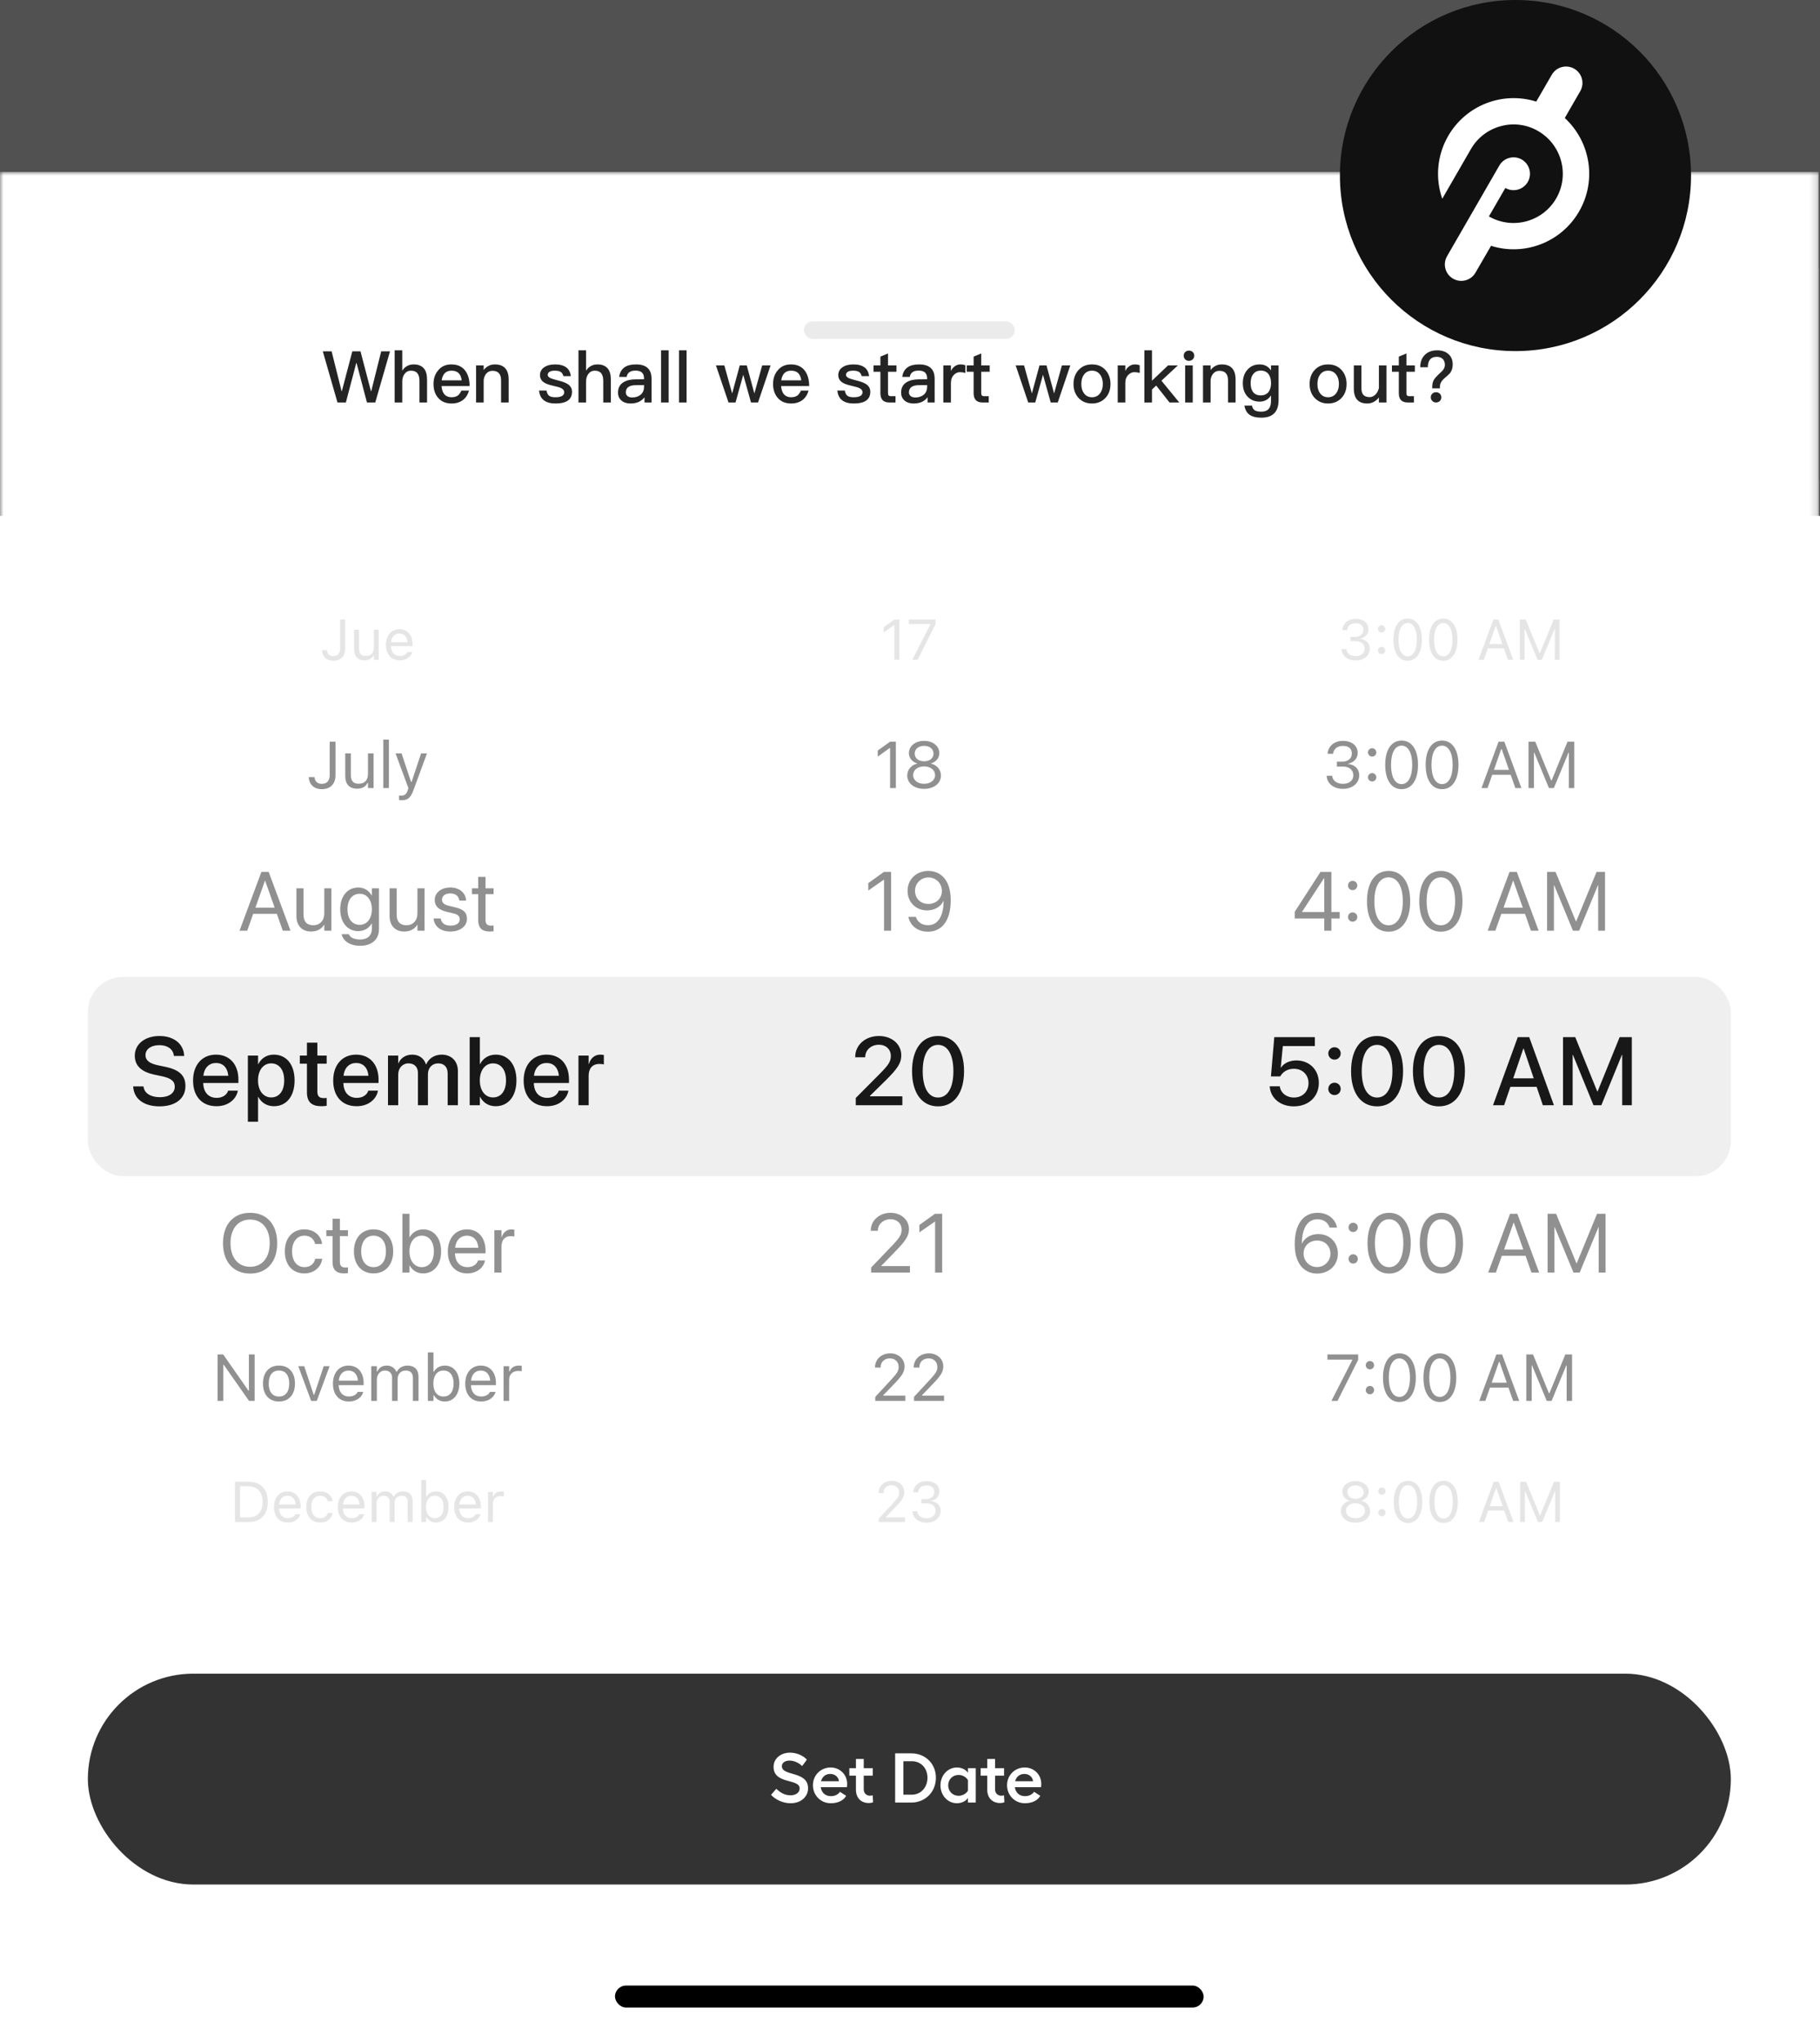 <svg xmlns="http://www.w3.org/2000/svg" xmlns:xlink="http://www.w3.org/1999/xlink" fill="none" version="1.1" width="254" height="285" viewBox="0 0 254 285"><defs><clipPath id="master_svg0_81_03544"><rect x="0" y="0" width="254" height="285" rx="0"/></clipPath><mask id="master_svg1_81_03546" style="mask-type:alpha" maskUnits="objectBoundingBox"><g><g><rect x="0" y="24" width="253.819" height="261.082" rx="0" fill="#FFFFFF" fill-opacity="1" style="mix-blend-mode:passthrough"/></g></g></mask><filter id="master_svg2_81_03555" filterUnits="objectBoundingBox" color-interpolation-filters="sRGB" x="-0.193" y="-0.829" width="1.309" height="2.829"><feFlood flood-opacity="0" result="BackgroundImageFix"/><feColorMatrix in="SourceAlpha" type="matrix" values="0 0 0 0 0 0 0 0 0 0 0 0 0 0 0 0 0 0 127 0"/><feOffset dy="1.226" dx="0"/><feGaussianBlur stdDeviation="2.452"/><feColorMatrix type="matrix" values="0 0 0 0 0.149 0 0 0 0 0.149 0 0 0 0 0.149 0 0 0 0.08 0"/><feBlend mode="normal" in2="BackgroundImageFix" result="effect1_dropShadow"/><feColorMatrix in="SourceAlpha" type="matrix" values="0 0 0 0 0 0 0 0 0 0 0 0 0 0 0 0 0 0 127 0"/><feOffset dy="12.262" dx="0"/><feGaussianBlur stdDeviation="9.809"/><feColorMatrix type="matrix" values="0 0 0 0 0.149 0 0 0 0 0.149 0 0 0 0 0.149 0 0 0 0.24 0"/><feBlend mode="normal" in2="effect1_dropShadow" result="effect2_dropShadow"/><feBlend mode="normal" in="SourceGraphic" in2="effect2_dropShadow" result="shape"/></filter></defs><g clip-path="url(#master_svg0_81_03544)"><g><rect x="0" y="0" width="254" height="72" rx="0" fill="#515151" fill-opacity="1"/></g><g mask="url(#master_svg1_81_03546)"><g><g><rect x="0" y="24" width="253.819" height="261.082" rx="0" fill="#FFFFFF" fill-opacity="1" style="mix-blend-mode:passthrough"/></g><g filter="url(#master_svg2_81_03555)"><g><rect x="0" y="24" width="253.819" height="42.916" rx="0" fill="#FFFFFF" fill-opacity="1" style="mix-blend-mode:passthrough"/></g><g><rect x="112.195" y="31.357" width="29.428" height="2.452" rx="1.226" fill="#EBEBEB" fill-opacity="1" style="mix-blend-mode:passthrough"/></g></g><g><rect x="0" y="66.916" width="253.819" height="197.32" rx="0" fill="#FFFFFF" fill-opacity="1" style="mix-blend-mode:passthrough"/></g><g style="opacity:0.24;"><g><path d="M46.515,92.215C45.542,92.215,44.994,91.612,44.935,90.806L44.931,90.752L45.632,90.752L45.636,90.791C45.679,91.215,45.955,91.569,46.511,91.569C47.134,91.569,47.469,91.199,47.469,90.514L47.469,86.467L48.169,86.467L48.169,90.522C48.169,91.584,47.554,92.215,46.515,92.215ZM50.872,92.157C49.918,92.157,49.428,91.596,49.428,90.604L49.428,87.887L50.105,87.887L50.105,90.44C50.105,91.195,50.377,91.557,51.047,91.557C51.786,91.557,52.179,91.106,52.179,90.37L52.179,87.887L52.856,87.887L52.856,92.083L52.179,92.083L52.179,91.456L52.117,91.456C51.911,91.904,51.487,92.157,50.872,92.157ZM55.784,92.157C54.586,92.157,53.862,91.316,53.862,90.001L53.862,89.997C53.862,88.701,54.601,87.813,55.742,87.813C56.882,87.813,57.575,88.662,57.575,89.915L57.575,90.18L54.555,90.18C54.574,91.047,55.053,91.553,55.8,91.553C56.368,91.553,56.718,91.285,56.831,91.032L56.847,90.997L57.524,90.997L57.516,91.028C57.372,91.596,56.773,92.157,55.784,92.157ZM55.738,88.417C55.115,88.417,54.64,88.841,54.566,89.639L56.886,89.639C56.816,88.81,56.357,88.417,55.738,88.417Z" fill="#181818" fill-opacity="0.48" style="mix-blend-mode:passthrough"/></g><g><path d="M124.817,92.083L124.817,87.245L124.754,87.245L123.326,88.28L123.326,87.541L124.82,86.467L125.517,86.467L125.517,92.083L124.817,92.083ZM127.324,92.083L129.846,87.148L129.846,87.093L126.842,87.093L126.842,86.467L130.558,86.467L130.558,87.117L128.06,92.083L127.324,92.083Z" fill="#181818" fill-opacity="0.48" style="mix-blend-mode:passthrough"/></g><g><path d="M189.216,92.176C188.056,92.176,187.305,91.53,187.231,90.643L187.227,90.596L187.901,90.596L187.904,90.635C187.959,91.188,188.469,91.569,189.216,91.569C189.952,91.569,190.454,91.156,190.454,90.561L190.454,90.553C190.454,89.864,189.959,89.479,189.173,89.479L188.469,89.479L188.469,88.888L189.142,88.888C189.811,88.888,190.278,88.475,190.278,87.915L190.278,87.907C190.278,87.319,189.893,86.981,189.208,86.981C188.547,86.981,188.076,87.331,188.017,87.899L188.013,87.938L187.34,87.938L187.344,87.899C187.434,86.984,188.157,86.374,189.208,86.374C190.278,86.374,190.983,86.969,190.983,87.821L190.983,87.829C190.983,88.522,190.492,88.996,189.792,89.144L189.792,89.16C190.609,89.23,191.166,89.74,191.166,90.538L191.166,90.545C191.166,91.483,190.341,92.176,189.216,92.176ZM192.81,88.273C192.533,88.273,192.304,88.043,192.304,87.767C192.304,87.487,192.533,87.261,192.81,87.261C193.09,87.261,193.315,87.487,193.315,87.767C193.315,88.043,193.09,88.273,192.81,88.273ZM192.81,91.285C192.533,91.285,192.304,91.055,192.304,90.779C192.304,90.499,192.533,90.273,192.81,90.273C193.09,90.273,193.315,90.499,193.315,90.779C193.315,91.055,193.09,91.285,192.81,91.285ZM196.45,92.215C195.208,92.215,194.469,91.082,194.469,89.277L194.469,89.269C194.469,87.463,195.208,86.335,196.45,86.335C197.691,86.335,198.438,87.463,198.438,89.269L198.438,89.277C198.438,91.082,197.691,92.215,196.45,92.215ZM196.45,91.604C197.255,91.604,197.734,90.709,197.734,89.277L197.734,89.269C197.734,87.837,197.255,86.949,196.45,86.949C195.644,86.949,195.173,87.837,195.173,89.269L195.173,89.277C195.173,90.709,195.644,91.604,196.45,91.604ZM201.421,92.215C200.18,92.215,199.44,91.082,199.44,89.277L199.44,89.269C199.44,87.463,200.18,86.335,201.421,86.335C202.662,86.335,203.41,87.463,203.41,89.269L203.41,89.277C203.41,91.082,202.662,92.215,201.421,92.215ZM201.421,91.604C202.227,91.604,202.705,90.709,202.705,89.277L202.705,89.269C202.705,87.837,202.227,86.949,201.421,86.949C200.615,86.949,200.145,87.837,200.145,89.269L200.145,89.277C200.145,90.709,200.615,91.604,201.421,91.604ZM206.347,92.083L208.417,86.467L209.11,86.467L211.181,92.083L210.445,92.083L209.881,90.475L207.647,90.475L207.083,92.083L206.347,92.083ZM208.733,87.374L207.853,89.88L209.674,89.88L208.795,87.374L208.733,87.374ZM212.116,92.083L212.116,86.467L212.929,86.467L214.852,91.152L214.914,91.152L216.837,86.467L217.65,86.467L217.65,92.083L216.996,92.083L216.996,87.794L216.953,87.794L215.179,92.083L214.587,92.083L212.813,87.794L212.77,87.794L212.77,92.083L212.116,92.083Z" fill="#181818" fill-opacity="0.48" style="mix-blend-mode:passthrough"/></g></g><g><path d="M44.911,110.14C43.789,110.14,43.155,109.444,43.088,108.514L43.083,108.452L43.892,108.452L43.896,108.497C43.946,108.986,44.264,109.395,44.907,109.395C45.625,109.395,46.011,108.968,46.011,108.178L46.011,103.508L46.82,103.508L46.82,108.187C46.82,109.413,46.11,110.14,44.911,110.14ZM49.847,110.073C48.747,110.073,48.181,109.426,48.181,108.281L48.181,105.147L48.962,105.147L48.962,108.092C48.962,108.964,49.277,109.381,50.049,109.381C50.902,109.381,51.356,108.86,51.356,108.012L51.356,105.147L52.137,105.147L52.137,109.987L51.356,109.987L51.356,109.264L51.284,109.264C51.046,109.781,50.557,110.073,49.847,110.073ZM53.494,109.987L53.494,103.225L54.276,103.225L54.276,109.987L53.494,109.987ZM56.041,111.685C55.938,111.685,55.803,111.676,55.696,111.658L55.696,111.016C55.79,111.034,55.911,111.038,56.019,111.038C56.464,111.038,56.733,110.836,56.908,110.279L56.998,109.992L55.206,105.147L56.041,105.147L57.371,109.13L57.442,109.13L58.767,105.147L59.589,105.147L57.698,110.284C57.299,111.37,56.899,111.685,56.041,111.685Z" fill="#181818" fill-opacity="0.48" style="mix-blend-mode:passthrough"/></g><g><path d="M124.221,109.987L124.221,104.406L124.149,104.406L122.501,105.6L122.501,104.747L124.226,103.508L125.029,103.508L125.029,109.987L124.221,109.987ZM128.968,110.095C127.594,110.095,126.615,109.323,126.615,108.236L126.615,108.227C126.615,107.428,127.177,106.763,128.007,106.57L128.007,106.552C127.298,106.332,126.849,105.793,126.849,105.111L126.849,105.102C126.849,104.123,127.743,103.4,128.968,103.4C130.194,103.4,131.088,104.123,131.088,105.102L131.088,105.111C131.088,105.793,130.639,106.332,129.929,106.552L129.929,106.57C130.76,106.763,131.321,107.428,131.321,108.227L131.321,108.236C131.321,109.323,130.343,110.095,128.968,110.095ZM128.968,106.251C129.75,106.251,130.284,105.807,130.284,105.178L130.284,105.169C130.284,104.54,129.75,104.096,128.968,104.096C128.187,104.096,127.653,104.54,127.653,105.169L127.653,105.178C127.653,105.807,128.187,106.251,128.968,106.251ZM128.968,109.39C129.862,109.39,130.5,108.887,130.5,108.187L130.5,108.178C130.5,107.468,129.867,106.961,128.968,106.961C128.07,106.961,127.437,107.468,127.437,108.178L127.437,108.187C127.437,108.887,128.075,109.39,128.968,109.39Z" fill="#181818" fill-opacity="0.48" style="mix-blend-mode:passthrough"/></g><g><path d="M187.44,110.095C186.102,110.095,185.236,109.35,185.15,108.326L185.146,108.272L185.923,108.272L185.927,108.317C185.99,108.955,186.578,109.395,187.44,109.395C188.289,109.395,188.868,108.919,188.868,108.232L188.868,108.223C188.868,107.428,188.298,106.983,187.391,106.983L186.578,106.983L186.578,106.301L187.355,106.301C188.128,106.301,188.666,105.825,188.666,105.178L188.666,105.169C188.666,104.491,188.222,104.1,187.432,104.1C186.668,104.1,186.125,104.505,186.057,105.16L186.053,105.205L185.276,105.205L185.281,105.16C185.384,104.105,186.219,103.4,187.432,103.4C188.666,103.4,189.479,104.087,189.479,105.07L189.479,105.079C189.479,105.879,188.913,106.426,188.105,106.597L188.105,106.615C189.048,106.696,189.69,107.284,189.69,108.205L189.69,108.214C189.69,109.296,188.738,110.095,187.44,110.095ZM191.496,105.591C191.178,105.591,190.913,105.326,190.913,105.007C190.913,104.684,191.178,104.424,191.496,104.424C191.82,104.424,192.08,104.684,192.08,105.007C192.08,105.326,191.82,105.591,191.496,105.591ZM191.496,109.067C191.178,109.067,190.913,108.802,190.913,108.483C190.913,108.16,191.178,107.899,191.496,107.899C191.82,107.899,192.08,108.16,192.08,108.483C192.08,108.802,191.82,109.067,191.496,109.067ZM195.606,110.14C194.174,110.14,193.32,108.833,193.32,106.75L193.32,106.741C193.32,104.657,194.174,103.355,195.606,103.355C197.039,103.355,197.901,104.657,197.901,106.741L197.901,106.75C197.901,108.833,197.039,110.14,195.606,110.14ZM195.606,109.435C196.536,109.435,197.088,108.402,197.088,106.75L197.088,106.741C197.088,105.088,196.536,104.064,195.606,104.064C194.677,104.064,194.133,105.088,194.133,106.741L194.133,106.75C194.133,108.402,194.677,109.435,195.606,109.435ZM201.252,110.14C199.819,110.14,198.966,108.833,198.966,106.75L198.966,106.741C198.966,104.657,199.819,103.355,201.252,103.355C202.684,103.355,203.546,104.657,203.546,106.741L203.546,106.75C203.546,108.833,202.684,110.14,201.252,110.14ZM201.252,109.435C202.181,109.435,202.733,108.402,202.733,106.75L202.733,106.741C202.733,105.088,202.181,104.064,201.252,104.064C200.322,104.064,199.779,105.088,199.779,106.741L199.779,106.75C199.779,108.402,200.322,109.435,201.252,109.435ZM206.754,109.987L209.143,103.508L209.943,103.508L212.331,109.987L211.483,109.987L210.832,108.133L208.254,108.133L207.603,109.987L206.754,109.987ZM209.507,104.554L208.492,107.446L210.594,107.446L209.579,104.554L209.507,104.554ZM213.32,109.987L213.32,103.508L214.259,103.508L216.477,108.914L216.549,108.914L218.767,103.508L219.706,103.508L219.706,109.987L218.951,109.987L218.951,105.039L218.902,105.039L216.854,109.987L216.172,109.987L214.124,105.039L214.075,105.039L214.075,109.987L213.32,109.987Z" fill="#181818" fill-opacity="0.48" style="mix-blend-mode:passthrough"/></g><g><path d="M33.428,129.892L36.482,121.684L37.495,121.684L40.544,129.892L39.469,129.892L38.638,127.543L35.334,127.543L34.503,129.892L33.428,129.892ZM36.977,122.913L35.646,126.672L38.331,126.672L37,122.913L36.977,122.913ZM43.416,130.006C42.119,130.006,41.368,129.164,41.368,127.816L41.368,123.976L42.358,123.976L42.358,127.639C42.358,128.601,42.807,129.13,43.717,129.13C44.65,129.13,45.259,128.464,45.259,127.457L45.259,123.976L46.248,123.976L46.248,129.892L45.259,129.892L45.259,129.05L45.236,129.05C44.917,129.602,44.314,130.006,43.416,130.006ZM50.275,131.996C48.813,131.996,47.892,131.308,47.698,130.432L47.687,130.381L48.682,130.381L48.705,130.432C48.893,130.859,49.456,131.12,50.264,131.12C51.304,131.12,51.896,130.546,51.896,129.63L51.896,128.874L51.873,128.874C51.521,129.528,50.838,129.949,49.991,129.949C48.5,129.949,47.482,128.749,47.482,126.9L47.482,126.894C47.482,125.057,48.512,123.863,50.013,123.863C50.849,123.863,51.509,124.318,51.873,124.978L51.896,124.978L51.896,123.976L52.886,123.976L52.886,129.727C52.886,131.098,51.879,131.996,50.275,131.996ZM50.207,129.073C51.213,129.073,51.896,128.214,51.896,126.9L51.896,126.894C51.896,125.592,51.208,124.739,50.207,124.739C49.154,124.739,48.495,125.58,48.495,126.894L48.495,126.9C48.495,128.242,49.154,129.073,50.207,129.073ZM56.418,130.006C55.121,130.006,54.37,129.164,54.37,127.816L54.37,123.976L55.36,123.976L55.36,127.639C55.36,128.601,55.809,129.13,56.719,129.13C57.652,129.13,58.26,128.464,58.26,127.457L58.26,123.976L59.25,123.976L59.25,129.892L58.26,129.892L58.26,129.05L58.238,129.05C57.919,129.602,57.316,130.006,56.418,130.006ZM62.873,130.006C61.48,130.006,60.638,129.295,60.518,128.237L60.513,128.185L61.502,128.185L61.514,128.242C61.633,128.834,62.071,129.181,62.879,129.181C63.681,129.181,64.159,128.845,64.159,128.311L64.159,128.305C64.159,127.878,63.937,127.639,63.266,127.474L62.327,127.247C61.212,126.98,60.672,126.462,60.672,125.609L60.672,125.603C60.672,124.585,61.565,123.863,62.845,123.863C64.141,123.863,64.966,124.619,65.04,125.609L65.046,125.683L64.102,125.683L64.096,125.643C64.016,125.069,63.578,124.687,62.845,124.687C62.128,124.687,61.684,125.034,61.684,125.558L61.684,125.563C61.684,125.967,61.952,126.246,62.606,126.405L63.544,126.633C64.739,126.923,65.171,127.395,65.171,128.237L65.171,128.242C65.171,129.278,64.193,130.006,62.873,130.006ZM68.356,130.006C67.27,130.006,66.735,129.516,66.735,128.385L66.735,124.795L65.87,124.795L65.87,123.976L66.735,123.976L66.735,122.378L67.759,122.378L67.759,123.976L68.885,123.976L68.885,124.795L67.759,124.795L67.759,128.379C67.759,129.01,68.037,129.186,68.566,129.186C68.686,129.186,68.8,129.169,68.885,129.164L68.885,129.966C68.76,129.983,68.549,130.006,68.356,130.006Z" fill="#181818" fill-opacity="0.48" style="mix-blend-mode:passthrough"/></g><g><path d="M123.374,129.892L123.374,122.771L123.351,122.771L121.179,124.284L121.179,123.254L123.363,121.684L124.364,121.684L124.364,129.892L123.374,129.892ZM129.568,121.548C131.081,121.548,132.685,122.595,132.685,125.637L132.685,125.649C132.685,128.413,131.508,130.028,129.5,130.028C128.106,130.028,127.065,129.232,126.792,128.038L126.775,127.964L127.816,127.964L127.839,128.026C128.083,128.703,128.669,129.124,129.511,129.124C131.041,129.124,131.644,127.639,131.69,125.916C131.695,125.859,131.695,125.802,131.695,125.74L131.673,125.74C131.343,126.468,130.501,127.059,129.386,127.059C127.822,127.059,126.662,125.905,126.662,124.346L126.662,124.335C126.662,122.72,127.89,121.548,129.568,121.548ZM129.562,126.161C130.637,126.161,131.451,125.398,131.451,124.352L131.451,124.346C131.451,123.294,130.632,122.458,129.579,122.458C128.533,122.458,127.702,123.277,127.702,124.312L127.702,124.323C127.702,125.393,128.482,126.161,129.562,126.161Z" fill="#181818" fill-opacity="0.48" style="mix-blend-mode:passthrough"/></g><g><path d="M184.817,129.892L184.817,128.185L180.693,128.185L180.693,127.258L184.294,121.684L185.806,121.684L185.806,127.287L186.967,127.287L186.967,128.185L185.806,128.185L185.806,129.892L184.817,129.892ZM181.706,127.287L184.817,127.287L184.817,122.56L184.783,122.56L181.706,127.264L181.706,127.287ZM188.775,124.232C188.411,124.232,188.127,123.948,188.127,123.584C188.127,123.22,188.411,122.936,188.775,122.936C189.139,122.936,189.424,123.22,189.424,123.584C189.424,123.948,189.139,124.232,188.775,124.232ZM188.775,128.635C188.411,128.635,188.127,128.35,188.127,127.986C188.127,127.622,188.411,127.338,188.775,127.338C189.139,127.338,189.424,127.622,189.424,127.986C189.424,128.35,189.139,128.635,188.775,128.635ZM193.786,130.028C191.898,130.028,190.777,128.396,190.777,125.791L190.777,125.779C190.777,123.174,191.898,121.548,193.786,121.548C195.674,121.548,196.806,123.174,196.806,125.779L196.806,125.791C196.806,128.396,195.674,130.028,193.786,130.028ZM193.786,129.135C195.037,129.135,195.777,127.85,195.777,125.791L195.777,125.779C195.777,123.72,195.037,122.447,193.786,122.447C192.535,122.447,191.807,123.72,191.807,125.779L191.807,125.791C191.807,127.85,192.535,129.135,193.786,129.135ZM201.083,130.028C199.195,130.028,198.074,128.396,198.074,125.791L198.074,125.779C198.074,123.174,199.195,121.548,201.083,121.548C202.972,121.548,204.104,123.174,204.104,125.779L204.104,125.791C204.104,128.396,202.972,130.028,201.083,130.028ZM201.083,129.135C202.335,129.135,203.074,127.85,203.074,125.791L203.074,125.779C203.074,123.72,202.335,122.447,201.083,122.447C199.832,122.447,199.104,123.72,199.104,125.779L199.104,125.791C199.104,127.85,199.832,129.135,201.083,129.135ZM207.618,129.892L210.673,121.684L211.685,121.684L214.734,129.892L213.659,129.892L212.828,127.543L209.524,127.543L208.693,129.892L207.618,129.892ZM211.167,122.913L209.836,126.672L212.521,126.672L211.19,122.913L211.167,122.913ZM215.911,129.892L215.911,121.684L217.094,121.684L219.938,128.601L219.972,128.601L222.816,121.684L223.999,121.684L223.999,129.892L223.043,129.892L223.043,123.55L223.009,123.55L220.387,129.892L219.523,129.892L216.901,123.55L216.866,123.55L216.866,129.892L215.911,129.892Z" fill="#181818" fill-opacity="0.48" style="mix-blend-mode:passthrough"/></g><g><rect x="12.262" y="136.344" width="229.295" height="27.809" rx="4.905" fill="#767680" fill-opacity="0.12" style="mix-blend-mode:passthrough"/></g><g><path d="M22.256,154.407C20.122,154.407,18.713,153.393,18.595,151.72L18.588,151.621L20.024,151.621L20.037,151.707C20.169,152.583,21.044,153.129,22.316,153.129C23.587,153.129,24.39,152.556,24.39,151.667L24.39,151.661C24.39,150.897,23.87,150.482,22.612,150.205L21.578,149.988C19.714,149.593,18.812,148.736,18.812,147.327L18.812,147.32C18.819,145.7,20.248,144.587,22.256,144.587C24.239,144.587,25.595,145.667,25.694,147.261L25.701,147.373L24.265,147.373L24.258,147.281C24.127,146.398,23.363,145.865,22.237,145.865C21.058,145.872,20.307,146.431,20.307,147.261L20.307,147.268C20.307,147.979,20.847,148.414,22.032,148.671L23.073,148.888C25.036,149.303,25.879,150.1,25.879,151.568L25.879,151.575C25.879,153.307,24.509,154.407,22.256,154.407ZM30.209,154.387C28.174,154.387,26.943,152.998,26.943,150.811L26.943,150.804C26.943,148.638,28.194,147.189,30.137,147.189C32.08,147.189,33.272,148.585,33.272,150.666L33.272,151.147L28.365,151.147C28.392,152.457,29.109,153.221,30.242,153.221C31.085,153.221,31.645,152.787,31.823,152.266L31.843,152.214L33.193,152.214L33.18,152.286C32.956,153.386,31.889,154.387,30.209,154.387ZM30.143,148.354C29.221,148.354,28.51,148.98,28.385,150.139L31.862,150.139C31.744,148.941,31.072,148.354,30.143,148.354ZM34.593,156.554L34.593,147.32L36.015,147.32L36.015,148.513L36.048,148.513C36.463,147.689,37.227,147.189,38.215,147.189C39.98,147.189,41.113,148.572,41.113,150.785L41.113,150.791C41.113,152.998,39.973,154.387,38.235,154.387C37.254,154.387,36.457,153.887,36.048,153.083L36.015,153.083L36.015,156.554L34.593,156.554ZM37.846,153.162C38.966,153.162,39.664,152.253,39.664,150.791L39.664,150.785C39.664,149.309,38.959,148.407,37.846,148.407C36.766,148.407,36.009,149.342,36.009,150.785L36.009,150.791C36.009,152.227,36.773,153.162,37.846,153.162ZM44.864,154.387C43.494,154.387,42.836,153.808,42.836,152.425L42.836,148.453L41.841,148.453L41.841,147.32L42.836,147.32L42.836,145.516L44.291,145.516L44.291,147.32L45.589,147.32L45.589,148.453L44.291,148.453L44.291,152.339C44.291,153.044,44.607,153.254,45.207,153.254C45.358,153.254,45.483,153.241,45.589,153.228L45.589,154.328C45.424,154.354,45.154,154.387,44.864,154.387ZM49.768,154.387C47.733,154.387,46.501,152.998,46.501,150.811L46.501,150.804C46.501,148.638,47.753,147.189,49.695,147.189C51.638,147.189,52.83,148.585,52.83,150.666L52.83,151.147L47.924,151.147C47.95,152.457,48.668,153.221,49.801,153.221C50.644,153.221,51.204,152.787,51.381,152.266L51.401,152.214L52.751,152.214L52.738,152.286C52.514,153.386,51.447,154.387,49.768,154.387ZM49.702,148.354C48.78,148.354,48.069,148.98,47.944,150.139L51.421,150.139C51.302,148.941,50.631,148.354,49.702,148.354ZM54.151,154.249L54.151,147.32L55.574,147.32L55.574,148.394L55.607,148.394C55.903,147.67,56.608,147.189,57.517,147.189C58.472,147.189,59.17,147.683,59.446,148.552L59.479,148.552C59.835,147.709,60.652,147.189,61.639,147.189C63.009,147.189,63.905,148.098,63.905,149.487L63.905,154.249L62.476,154.249L62.476,149.83C62.476,148.927,61.995,148.407,61.152,148.407C60.309,148.407,59.723,149.039,59.723,149.915L59.723,154.249L58.327,154.249L58.327,149.724C58.327,148.921,57.82,148.407,57.016,148.407C56.173,148.407,55.574,149.072,55.574,149.968L55.574,154.249L54.151,154.249ZM69.178,154.387C68.183,154.387,67.413,153.887,67.004,153.077L66.971,153.077L66.971,154.249L65.549,154.249L65.549,144.745L66.971,144.745L66.971,148.499L67.004,148.499C67.419,147.683,68.209,147.189,69.191,147.189C70.929,147.189,72.075,148.572,72.075,150.778L72.075,150.785C72.075,152.991,70.936,154.387,69.178,154.387ZM68.802,153.162C69.922,153.162,70.62,152.26,70.62,150.785L70.62,150.778C70.62,149.316,69.922,148.407,68.802,148.407C67.729,148.407,66.965,149.342,66.965,150.778L66.965,150.785C66.965,152.227,67.722,153.162,68.802,153.162ZM76.347,154.387C74.312,154.387,73.08,152.998,73.08,150.811L73.08,150.804C73.08,148.638,74.332,147.189,76.274,147.189C78.217,147.189,79.409,148.585,79.409,150.666L79.409,151.147L74.503,151.147C74.529,152.457,75.247,153.221,76.38,153.221C77.223,153.221,77.783,152.787,77.96,152.266L77.98,152.214L79.33,152.214L79.317,152.286C79.093,153.386,78.026,154.387,76.347,154.387ZM76.281,148.354C75.359,148.354,74.648,148.98,74.523,150.139L78,150.139C77.881,148.941,77.21,148.354,76.281,148.354ZM80.73,154.249L80.73,147.32L82.153,147.32L82.153,148.506L82.186,148.506C82.41,147.696,82.989,147.189,83.78,147.189C83.984,147.189,84.162,147.222,84.274,147.241L84.274,148.565C84.162,148.519,83.911,148.486,83.635,148.486C82.719,148.486,82.153,149.085,82.153,150.119L82.153,154.249L80.73,154.249Z" fill="#181818" fill-opacity="1" style="mix-blend-mode:passthrough"/></g><g><path d="M119.432,154.249L119.432,153.235L122.778,149.869C124.042,148.605,124.325,148.104,124.325,147.367L124.325,147.353C124.319,146.451,123.634,145.806,122.672,145.806C121.559,145.806,120.762,146.556,120.749,147.518L120.749,147.558L119.353,147.558L119.353,147.518C119.353,145.819,120.795,144.587,122.653,144.587C124.477,144.587,125.781,145.733,125.781,147.268L125.781,147.281C125.781,148.368,125.274,149.138,123.568,150.824L121.408,152.945L121.408,153.004L125.932,153.004L125.932,154.249L119.432,154.249ZM130.915,154.407C128.643,154.407,127.286,152.517,127.286,149.5L127.286,149.487C127.286,146.471,128.643,144.587,130.915,144.587C133.181,144.587,134.544,146.471,134.544,149.487L134.544,149.5C134.544,152.517,133.181,154.407,130.915,154.407ZM130.915,153.175C132.265,153.175,133.056,151.779,133.056,149.5L133.056,149.487C133.056,147.209,132.265,145.825,130.915,145.825C129.559,145.825,128.775,147.209,128.775,149.487L128.775,149.5C128.775,151.779,129.559,153.175,130.915,153.175Z" fill="#181818" fill-opacity="1" style="mix-blend-mode:passthrough"/></g><g><path d="M180.567,154.407C178.663,154.407,177.34,153.254,177.208,151.687L177.201,151.608L178.611,151.608L178.617,151.661C178.742,152.517,179.519,153.175,180.58,153.175C181.778,153.175,182.615,152.346,182.615,151.167L182.615,151.153C182.608,149.988,181.772,149.165,180.593,149.165C180.007,149.165,179.5,149.336,179.118,149.678C178.94,149.83,178.788,150.014,178.663,150.225L177.372,150.225L177.84,144.745L183.504,144.745L183.504,145.99L179.032,145.99L178.742,149L178.775,149C179.203,148.361,179.994,147.999,180.929,147.999C182.747,147.999,184.057,149.309,184.057,151.127L184.057,151.14C184.057,153.07,182.615,154.407,180.567,154.407ZM186.247,147.887C185.76,147.887,185.378,147.505,185.378,147.018C185.378,146.537,185.76,146.155,186.247,146.155C186.728,146.155,187.11,146.537,187.11,147.018C187.11,147.505,186.728,147.887,186.247,147.887ZM186.247,152.833C185.76,152.833,185.378,152.451,185.378,151.97C185.378,151.483,185.76,151.107,186.247,151.107C186.728,151.107,187.11,151.483,187.11,151.97C187.11,152.451,186.728,152.833,186.247,152.833ZM192.185,154.407C189.913,154.407,188.556,152.517,188.556,149.5L188.556,149.487C188.556,146.471,189.913,144.587,192.185,144.587C194.451,144.587,195.814,146.471,195.814,149.487L195.814,149.5C195.814,152.517,194.451,154.407,192.185,154.407ZM192.185,153.175C193.535,153.175,194.326,151.779,194.326,149.5L194.326,149.487C194.326,147.209,193.535,145.825,192.185,145.825C190.829,145.825,190.045,147.209,190.045,149.487L190.045,149.5C190.045,151.779,190.829,153.175,192.185,153.175ZM200.817,154.407C198.544,154.407,197.188,152.517,197.188,149.5L197.188,149.487C197.188,146.471,198.544,144.587,200.817,144.587C203.082,144.587,204.445,146.471,204.445,149.487L204.445,149.5C204.445,152.517,203.082,154.407,200.817,154.407ZM200.817,153.175C202.167,153.175,202.957,151.779,202.957,149.5L202.957,149.487C202.957,147.209,202.167,145.825,200.817,145.825C199.46,145.825,198.676,147.209,198.676,149.487L198.676,149.5C198.676,151.779,199.46,153.175,200.817,153.175ZM208.365,154.249L211.823,144.745L213.417,144.745L216.868,154.249L215.32,154.249L214.451,151.68L210.789,151.68L209.913,154.249L208.365,154.249ZM212.606,146.319L211.184,150.495L214.049,150.495L212.633,146.319L212.606,146.319ZM218.136,154.249L218.136,144.745L219.842,144.745L222.917,152.332L222.957,152.332L226.039,144.745L227.738,144.745L227.738,154.249L226.395,154.249L226.395,147.235L226.349,147.235L223.484,154.249L222.39,154.249L219.525,147.235L219.479,147.235L219.479,154.249L218.136,154.249Z" fill="#181818" fill-opacity="1" style="mix-blend-mode:passthrough"/></g><g><path d="M34.91,177.742C32.578,177.742,31.122,176.11,31.122,173.505L31.122,173.494C31.122,170.894,32.584,169.262,34.91,169.262C37.231,169.262,38.687,170.894,38.687,173.494L38.687,173.505C38.687,176.11,37.236,177.742,34.91,177.742ZM34.91,176.798C36.599,176.798,37.64,175.507,37.64,173.505L37.64,173.494C37.64,171.48,36.582,170.206,34.91,170.206C33.232,170.206,32.168,171.474,32.168,173.494L32.168,173.505C32.168,175.524,33.226,176.798,34.91,176.798ZM42.492,177.72C40.814,177.72,39.75,176.525,39.75,174.643L39.75,174.637C39.75,172.771,40.836,171.577,42.48,171.577C43.953,171.577,44.824,172.555,44.949,173.568L44.954,173.613L43.987,173.613L43.976,173.568C43.828,172.976,43.35,172.453,42.48,172.453C41.451,172.453,40.762,173.306,40.762,174.648L40.762,174.654C40.762,176.03,41.468,176.844,42.492,176.844C43.299,176.844,43.817,176.389,43.982,175.729L43.993,175.683L44.966,175.683L44.96,175.723C44.801,176.849,43.828,177.72,42.492,177.72ZM48.031,177.72C46.945,177.72,46.41,177.231,46.41,176.099L46.41,172.51L45.546,172.51L45.546,171.691L46.41,171.691L46.41,170.092L47.434,170.092L47.434,171.691L48.56,171.691L48.56,172.51L47.434,172.51L47.434,176.093C47.434,176.724,47.713,176.901,48.242,176.901C48.361,176.901,48.475,176.884,48.56,176.878L48.56,177.68C48.435,177.697,48.225,177.72,48.031,177.72ZM52.138,177.72C50.494,177.72,49.396,176.531,49.396,174.648L49.396,174.637C49.396,172.754,50.5,171.577,52.132,171.577C53.764,171.577,54.873,172.748,54.873,174.637L54.873,174.648C54.873,176.537,53.77,177.72,52.138,177.72ZM52.143,176.844C53.184,176.844,53.861,176.036,53.861,174.648L53.861,174.637C53.861,173.249,53.179,172.453,52.132,172.453C51.102,172.453,50.409,173.255,50.409,174.637L50.409,174.648C50.409,176.042,51.097,176.844,52.143,176.844ZM59.048,177.72C58.201,177.72,57.541,177.293,57.171,176.605L57.148,176.605L57.148,177.606L56.159,177.606L56.159,169.398L57.148,169.398L57.148,172.68L57.171,172.68C57.541,171.998,58.229,171.577,59.065,171.577C60.55,171.577,61.562,172.777,61.562,174.643L61.562,174.648C61.562,176.514,60.561,177.72,59.048,177.72ZM58.855,176.844C59.901,176.844,60.55,176.008,60.55,174.648L60.55,174.643C60.55,173.295,59.901,172.453,58.855,172.453C57.859,172.453,57.143,173.323,57.143,174.643L57.143,174.648C57.143,175.973,57.854,176.844,58.855,176.844ZM65.225,177.72C63.524,177.72,62.5,176.531,62.5,174.671L62.5,174.665C62.5,172.834,63.547,171.577,65.162,171.577C66.778,171.577,67.762,172.777,67.762,174.552L67.762,174.916L63.501,174.916C63.524,176.133,64.195,176.844,65.248,176.844C65.998,176.844,66.527,176.468,66.698,175.962L66.715,175.911L67.688,175.911L67.676,175.968C67.483,176.946,66.516,177.72,65.225,177.72ZM65.157,172.453C64.298,172.453,63.627,173.039,63.519,174.142L66.755,174.142C66.658,172.993,66.021,172.453,65.157,172.453ZM68.996,177.606L68.996,171.691L69.985,171.691L69.985,172.692L70.008,172.692C70.207,172.009,70.719,171.577,71.385,171.577C71.555,171.577,71.703,171.605,71.783,171.617L71.783,172.578C71.703,172.549,71.493,172.521,71.254,172.521C70.486,172.521,69.985,173.056,69.985,173.954L69.985,177.606L68.996,177.606Z" fill="#181818" fill-opacity="0.48" style="mix-blend-mode:passthrough"/></g><g><path d="M121.577,177.606L121.577,176.901L124.466,173.886C125.575,172.731,125.831,172.288,125.831,171.605L125.831,171.594C125.826,170.758,125.194,170.155,124.301,170.155C123.278,170.155,122.515,170.86,122.515,171.742L122.515,171.77L121.526,171.77L121.526,171.736C121.526,170.314,122.754,169.262,124.284,169.262C125.769,169.262,126.855,170.257,126.855,171.543L126.855,171.554C126.855,172.453,126.44,173.13,124.933,174.671L122.982,176.673L122.982,176.696L126.992,176.696L126.992,177.606L121.577,177.606ZM130.501,177.606L130.501,170.485L130.478,170.485L128.305,171.998L128.305,170.968L130.489,169.398L131.491,169.398L131.491,177.606L130.501,177.606Z" fill="#181818" fill-opacity="0.48" style="mix-blend-mode:passthrough"/></g><g><path d="M183.81,177.742C182.297,177.742,180.693,176.696,180.693,173.653L180.693,173.641C180.693,170.877,181.871,169.262,183.878,169.262C185.272,169.262,186.313,170.058,186.586,171.253L186.603,171.327L185.562,171.327L185.539,171.264C185.295,170.587,184.709,170.166,183.867,170.166C182.337,170.166,181.734,171.651,181.689,173.374C181.683,173.431,181.683,173.488,181.683,173.55L181.706,173.55C182.035,172.822,182.877,172.231,183.992,172.231C185.556,172.231,186.717,173.386,186.717,174.944L186.717,174.955C186.717,176.571,185.488,177.742,183.81,177.742ZM181.927,174.944C181.927,175.996,182.746,176.832,183.799,176.832C184.845,176.832,185.676,176.013,185.676,174.978L185.676,174.967C185.676,173.897,184.896,173.13,183.816,173.13C182.741,173.13,181.927,173.892,181.927,174.938L181.927,174.944ZM188.849,171.947C188.485,171.947,188.201,171.662,188.201,171.298C188.201,170.934,188.485,170.65,188.849,170.65C189.213,170.65,189.498,170.934,189.498,171.298C189.498,171.662,189.213,171.947,188.849,171.947ZM188.849,176.349C188.485,176.349,188.201,176.064,188.201,175.7C188.201,175.336,188.485,175.052,188.849,175.052C189.213,175.052,189.498,175.336,189.498,175.7C189.498,176.064,189.213,176.349,188.849,176.349ZM193.86,177.742C191.972,177.742,190.851,176.11,190.851,173.505L190.851,173.494C190.851,170.889,191.972,169.262,193.86,169.262C195.748,169.262,196.88,170.889,196.88,173.494L196.88,173.505C196.88,176.11,195.748,177.742,193.86,177.742ZM193.86,176.849C195.111,176.849,195.851,175.564,195.851,173.505L195.851,173.494C195.851,171.435,195.111,170.161,193.86,170.161C192.609,170.161,191.881,171.435,191.881,173.494L191.881,173.505C191.881,175.564,192.609,176.849,193.86,176.849ZM201.157,177.742C199.269,177.742,198.148,176.11,198.148,173.505L198.148,173.494C198.148,170.889,199.269,169.262,201.157,169.262C203.046,169.262,204.178,170.889,204.178,173.494L204.178,173.505C204.178,176.11,203.046,177.742,201.157,177.742ZM201.157,176.849C202.409,176.849,203.148,175.564,203.148,173.505L203.148,173.494C203.148,171.435,202.409,170.161,201.157,170.161C199.906,170.161,199.178,171.435,199.178,173.494L199.178,173.505C199.178,175.564,199.906,176.849,201.157,176.849ZM207.692,177.606L210.747,169.398L211.759,169.398L214.808,177.606L213.733,177.606L212.902,175.257L209.598,175.257L208.767,177.606L207.692,177.606ZM211.241,170.627L209.91,174.387L212.595,174.387L211.264,170.627L211.241,170.627ZM215.985,177.606L215.985,169.398L217.168,169.398L220.012,176.315L220.046,176.315L222.89,169.398L224.073,169.398L224.073,177.606L223.117,177.606L223.117,171.264L223.083,171.264L220.461,177.606L219.597,177.606L216.974,171.264L216.94,171.264L216.94,177.606L215.985,177.606Z" fill="#181818" fill-opacity="0.48" style="mix-blend-mode:passthrough"/></g><g><path d="M30.365,195.511L30.365,189.031L31.15,189.031L34.667,194.074L34.738,194.074L34.738,189.031L35.538,189.031L35.538,195.511L34.752,195.511L31.236,190.486L31.164,190.486L31.164,195.511L30.365,195.511ZM38.933,195.596C37.555,195.596,36.702,194.644,36.702,193.095L36.702,193.086C36.702,191.532,37.555,190.585,38.933,190.585C40.312,190.585,41.165,191.532,41.165,193.086L41.165,193.095C41.165,194.644,40.312,195.596,38.933,195.596ZM38.933,194.904C39.849,194.904,40.366,194.235,40.366,193.095L40.366,193.086C40.366,191.941,39.849,191.276,38.933,191.276C38.017,191.276,37.501,191.941,37.501,193.086L37.501,193.095C37.501,194.235,38.017,194.904,38.933,194.904ZM43.42,195.511L41.629,190.67L42.455,190.67L43.78,194.657L43.851,194.657L45.176,190.67L46.002,190.67L44.211,195.511L43.42,195.511ZM48.684,195.596C47.301,195.596,46.466,194.626,46.466,193.108L46.466,193.104C46.466,191.608,47.319,190.585,48.635,190.585C49.95,190.585,50.75,191.564,50.75,193.009L50.75,193.315L47.265,193.315C47.288,194.316,47.84,194.9,48.702,194.9C49.358,194.9,49.762,194.59,49.892,194.298L49.91,194.258L50.691,194.258L50.682,194.294C50.516,194.949,49.825,195.596,48.684,195.596ZM48.63,191.281C47.912,191.281,47.364,191.77,47.279,192.691L49.955,192.691C49.874,191.734,49.344,191.281,48.63,191.281ZM51.815,195.511L51.815,190.67L52.596,190.67L52.596,191.406L52.668,191.406C52.884,190.885,53.342,190.585,53.975,190.585C54.63,190.585,55.089,190.93,55.313,191.433L55.385,191.433C55.645,190.921,56.198,190.585,56.867,190.585C57.855,190.585,58.407,191.15,58.407,192.165L58.407,195.511L57.626,195.511L57.626,192.345C57.626,191.631,57.298,191.276,56.615,191.276C55.942,191.276,55.497,191.784,55.497,192.399L55.497,195.511L54.716,195.511L54.716,192.224C54.716,191.649,54.321,191.276,53.71,191.276C53.077,191.276,52.596,191.828,52.596,192.511L52.596,195.511L51.815,195.511ZM62.077,195.596C61.403,195.596,60.864,195.277,60.568,194.738L60.496,194.738L60.496,195.511L59.715,195.511L59.715,188.748L60.496,188.748L60.496,191.433L60.568,191.433C60.833,190.917,61.412,190.585,62.077,190.585C63.307,190.585,64.106,191.568,64.106,193.086L64.106,193.095C64.106,194.604,63.302,195.596,62.077,195.596ZM61.897,194.904C62.782,194.904,63.307,194.222,63.307,193.095L63.307,193.086C63.307,191.959,62.782,191.276,61.897,191.276C61.017,191.276,60.478,191.968,60.478,193.086L60.478,193.095C60.478,194.213,61.017,194.904,61.897,194.904ZM67.147,195.596C65.764,195.596,64.929,194.626,64.929,193.108L64.929,193.104C64.929,191.608,65.782,190.585,67.098,190.585C68.414,190.585,69.213,191.564,69.213,193.009L69.213,193.315L65.728,193.315C65.751,194.316,66.303,194.9,67.165,194.9C67.821,194.9,68.225,194.59,68.355,194.298L68.373,194.258L69.154,194.258L69.146,194.294C68.979,194.949,68.288,195.596,67.147,195.596ZM67.093,191.281C66.375,191.281,65.827,191.77,65.742,192.691L68.418,192.691C68.337,191.734,67.807,191.281,67.093,191.281ZM70.278,195.511L70.278,190.67L71.059,190.67L71.059,191.388L71.131,191.388C71.315,190.881,71.769,190.585,72.425,190.585C72.573,190.585,72.739,190.603,72.815,190.616L72.815,191.375C72.654,191.348,72.505,191.33,72.335,191.33C71.589,191.33,71.059,191.801,71.059,192.511L71.059,195.511L70.278,195.511Z" fill="#181818" fill-opacity="0.48" style="mix-blend-mode:passthrough"/></g><g><path d="M122.155,195.511L122.155,194.954L124.347,192.583C125.173,191.689,125.415,191.352,125.415,190.787L125.415,190.778C125.415,190.095,124.953,189.583,124.19,189.583C123.413,189.583,122.896,190.091,122.896,190.854L122.892,190.863L122.12,190.859L122.111,190.854C122.115,189.704,123.004,188.878,124.244,188.878C125.375,188.878,126.242,189.646,126.242,190.692L126.242,190.701C126.242,191.442,125.923,191.981,124.751,193.189L123.278,194.711L123.278,194.783L126.349,194.783L126.349,195.511L122.155,195.511ZM127.558,195.511L127.558,194.954L129.75,192.583C130.576,191.689,130.818,191.352,130.818,190.787L130.818,190.778C130.818,190.095,130.356,189.583,129.593,189.583C128.816,189.583,128.299,190.091,128.299,190.854L128.295,190.863L127.523,190.859L127.514,190.854C127.518,189.704,128.407,188.878,129.646,188.878C130.778,188.878,131.645,189.646,131.645,190.692L131.645,190.701C131.645,191.442,131.326,191.981,130.154,193.189L128.681,194.711L128.681,194.783L131.752,194.783L131.752,195.511L127.558,195.511Z" fill="#181818" fill-opacity="0.48" style="mix-blend-mode:passthrough"/></g><g><path d="M185.815,195.511L188.725,189.817L188.725,189.754L185.258,189.754L185.258,189.031L189.546,189.031L189.546,189.781L186.664,195.511L185.815,195.511ZM191.187,191.114C190.868,191.114,190.603,190.85,190.603,190.531C190.603,190.207,190.868,189.947,191.187,189.947C191.51,189.947,191.77,190.207,191.77,190.531C191.77,190.85,191.51,191.114,191.187,191.114ZM191.187,194.59C190.868,194.59,190.603,194.325,190.603,194.006C190.603,193.683,190.868,193.423,191.187,193.423C191.51,193.423,191.77,193.683,191.77,194.006C191.77,194.325,191.51,194.59,191.187,194.59ZM195.296,195.663C193.864,195.663,193.011,194.357,193.011,192.273L193.011,192.264C193.011,190.18,193.864,188.878,195.296,188.878C196.729,188.878,197.591,190.18,197.591,192.264L197.591,192.273C197.591,194.357,196.729,195.663,195.296,195.663ZM195.296,194.958C196.226,194.958,196.778,193.925,196.778,192.273L196.778,192.264C196.778,190.612,196.226,189.588,195.296,189.588C194.367,189.588,193.823,190.612,193.823,192.264L193.823,192.273C193.823,193.925,194.367,194.958,195.296,194.958ZM200.942,195.663C199.509,195.663,198.656,194.357,198.656,192.273L198.656,192.264C198.656,190.18,199.509,188.878,200.942,188.878C202.374,188.878,203.236,190.18,203.236,192.264L203.236,192.273C203.236,194.357,202.374,195.663,200.942,195.663ZM200.942,194.958C201.871,194.958,202.424,193.925,202.424,192.273L202.424,192.264C202.424,190.612,201.871,189.588,200.942,189.588C200.012,189.588,199.469,190.612,199.469,192.264L199.469,192.273C199.469,193.925,200.012,194.958,200.942,194.958ZM206.445,195.511L208.833,189.031L209.633,189.031L212.022,195.511L211.173,195.511L210.522,193.656L207.944,193.656L207.293,195.511L206.445,195.511ZM209.197,190.077L208.182,192.969L210.284,192.969L209.269,190.077L209.197,190.077ZM213.011,195.511L213.011,189.031L213.949,189.031L216.167,194.437L216.239,194.437L218.457,189.031L219.396,189.031L219.396,195.511L218.642,195.511L218.642,190.562L218.592,190.562L216.544,195.511L215.862,195.511L213.814,190.562L213.765,190.562L213.765,195.511L213.011,195.511Z" fill="#181818" fill-opacity="0.48" style="mix-blend-mode:passthrough"/></g><g style="opacity:0.24;"><g><path d="M32.795,212.415L32.795,206.8L34.722,206.8C36.387,206.8,37.372,207.839,37.372,209.602L37.372,209.609C37.372,211.376,36.391,212.415,34.722,212.415L32.795,212.415ZM33.496,211.785L34.675,211.785C35.928,211.785,36.656,210.983,36.656,209.617L36.656,209.609C36.656,208.24,35.92,207.43,34.675,207.43L33.496,207.43L33.496,211.785ZM40.164,212.489C38.965,212.489,38.241,211.649,38.241,210.333L38.241,210.329C38.241,209.033,38.981,208.146,40.121,208.146C41.261,208.146,41.954,208.995,41.954,210.248L41.954,210.512L38.934,210.512C38.953,211.38,39.432,211.886,40.179,211.886C40.747,211.886,41.098,211.617,41.211,211.365L41.226,211.33L41.903,211.33L41.896,211.361C41.752,211.929,41.152,212.489,40.164,212.489ZM40.117,208.749C39.494,208.749,39.02,209.174,38.946,209.971L41.265,209.971C41.195,209.142,40.736,208.749,40.117,208.749ZM44.672,212.489C43.497,212.489,42.745,211.637,42.745,210.306L42.745,210.298C42.745,208.995,43.493,208.146,44.668,208.146C45.688,208.146,46.299,208.734,46.423,209.481L46.427,209.504L45.754,209.504L45.75,209.493C45.645,209.08,45.271,208.745,44.668,208.745C43.913,208.745,43.438,209.353,43.438,210.298L43.438,210.306C43.438,211.271,43.921,211.89,44.668,211.89C45.232,211.89,45.59,211.641,45.746,211.174L45.754,211.15L46.423,211.147L46.415,211.189C46.244,211.948,45.68,212.489,44.672,212.489ZM49.079,212.489C47.88,212.489,47.156,211.649,47.156,210.333L47.156,210.329C47.156,209.033,47.896,208.146,49.036,208.146C50.176,208.146,50.869,208.995,50.869,210.248L50.869,210.512L47.849,210.512C47.868,211.38,48.347,211.886,49.094,211.886C49.663,211.886,50.013,211.617,50.126,211.365L50.141,211.33L50.818,211.33L50.811,211.361C50.667,211.929,50.067,212.489,49.079,212.489ZM49.032,208.749C48.409,208.749,47.935,209.174,47.861,209.971L50.18,209.971C50.11,209.142,49.651,208.749,49.032,208.749ZM51.871,212.415L51.871,208.22L52.548,208.22L52.548,208.858L52.61,208.858C52.797,208.407,53.194,208.146,53.743,208.146C54.311,208.146,54.708,208.446,54.902,208.882L54.965,208.882C55.19,208.438,55.669,208.146,56.249,208.146C57.105,208.146,57.584,208.636,57.584,209.516L57.584,212.415L56.906,212.415L56.906,209.672C56.906,209.053,56.622,208.745,56.031,208.745C55.447,208.745,55.062,209.185,55.062,209.718L55.062,212.415L54.385,212.415L54.385,209.567C54.385,209.068,54.042,208.745,53.513,208.745C52.964,208.745,52.548,209.224,52.548,209.816L52.548,212.415L51.871,212.415ZM60.842,212.489C60.259,212.489,59.792,212.213,59.535,211.746L59.473,211.746L59.473,212.415L58.795,212.415L58.795,206.554L59.473,206.554L59.473,208.882L59.535,208.882C59.764,208.434,60.267,208.146,60.842,208.146C61.909,208.146,62.602,208.998,62.602,210.314L62.602,210.322C62.602,211.629,61.905,212.489,60.842,212.489ZM60.687,211.89C61.453,211.89,61.909,211.298,61.909,210.322L61.909,210.314C61.909,209.337,61.453,208.745,60.687,208.745C59.924,208.745,59.457,209.345,59.457,210.314L59.457,210.322C59.457,211.291,59.924,211.89,60.687,211.89ZM65.316,212.489C64.117,212.489,63.393,211.649,63.393,210.333L63.393,210.329C63.393,209.033,64.133,208.146,65.273,208.146C66.413,208.146,67.106,208.995,67.106,210.248L67.106,210.512L64.086,210.512C64.105,211.38,64.584,211.886,65.331,211.886C65.899,211.886,66.25,211.617,66.362,211.365L66.378,211.33L67.055,211.33L67.047,211.361C66.903,211.929,66.304,212.489,65.316,212.489ZM65.269,208.749C64.646,208.749,64.171,209.174,64.097,209.971L66.417,209.971C66.347,209.142,65.888,208.749,65.269,208.749ZM68.107,212.415L68.107,208.22L68.785,208.22L68.785,208.843L68.847,208.843C69.006,208.403,69.399,208.146,69.968,208.146C70.096,208.146,70.24,208.162,70.306,208.173L70.306,208.831C70.166,208.808,70.038,208.792,69.89,208.792C69.244,208.792,68.785,209.201,68.785,209.816L68.785,212.415L68.107,212.415Z" fill="#181818" fill-opacity="0.48" style="mix-blend-mode:passthrough"/></g><g><path d="M122.657,212.415L122.657,211.933L124.556,209.878C125.272,209.103,125.482,208.812,125.482,208.321L125.482,208.313C125.482,207.722,125.081,207.278,124.42,207.278C123.746,207.278,123.299,207.718,123.299,208.38L123.295,208.387L122.626,208.384L122.618,208.38C122.622,207.383,123.392,206.667,124.466,206.667C125.447,206.667,126.198,207.333,126.198,208.24L126.198,208.247C126.198,208.889,125.922,209.356,124.906,210.403L123.63,211.723L123.63,211.785L126.291,211.785L126.291,212.415L122.657,212.415ZM129.329,212.509C128.169,212.509,127.418,211.863,127.344,210.975L127.34,210.929L128.013,210.929L128.017,210.968C128.072,211.52,128.581,211.902,129.329,211.902C130.064,211.902,130.566,211.489,130.566,210.894L130.566,210.886C130.566,210.197,130.072,209.812,129.286,209.812L128.581,209.812L128.581,209.22L129.255,209.22C129.924,209.22,130.391,208.808,130.391,208.247L130.391,208.24C130.391,207.652,130.006,207.313,129.321,207.313C128.659,207.313,128.188,207.664,128.13,208.232L128.126,208.271L127.453,208.271L127.457,208.232C127.546,207.317,128.27,206.706,129.321,206.706C130.391,206.706,131.095,207.302,131.095,208.154L131.095,208.162C131.095,208.854,130.605,209.329,129.904,209.477L129.904,209.493C130.722,209.563,131.278,210.072,131.278,210.87L131.278,210.878C131.278,211.816,130.453,212.509,129.329,212.509Z" fill="#181818" fill-opacity="0.48" style="mix-blend-mode:passthrough"/></g><g><path d="M189.177,212.509C187.986,212.509,187.138,211.839,187.138,210.898L187.138,210.89C187.138,210.197,187.624,209.621,188.344,209.454L188.344,209.438C187.729,209.247,187.34,208.78,187.34,208.189L187.34,208.181C187.34,207.333,188.115,206.706,189.177,206.706C190.239,206.706,191.014,207.333,191.014,208.181L191.014,208.189C191.014,208.78,190.625,209.247,190.01,209.438L190.01,209.454C190.73,209.621,191.216,210.197,191.216,210.89L191.216,210.898C191.216,211.839,190.368,212.509,189.177,212.509ZM189.177,209.177C189.854,209.177,190.317,208.792,190.317,208.247L190.317,208.24C190.317,207.695,189.854,207.309,189.177,207.309C188.5,207.309,188.037,207.695,188.037,208.24L188.037,208.247C188.037,208.792,188.5,209.177,189.177,209.177ZM189.177,211.898C189.952,211.898,190.504,211.462,190.504,210.855L190.504,210.847C190.504,210.232,189.955,209.792,189.177,209.792C188.399,209.792,187.85,210.232,187.85,210.847L187.85,210.855C187.85,211.462,188.403,211.898,189.177,211.898ZM192.856,208.605C192.58,208.605,192.35,208.376,192.35,208.099C192.35,207.819,192.58,207.594,192.856,207.594C193.136,207.594,193.362,207.819,193.362,208.099C193.362,208.376,193.136,208.605,192.856,208.605ZM192.856,211.617C192.58,211.617,192.35,211.388,192.35,211.112C192.35,210.831,192.58,210.606,192.856,210.606C193.136,210.606,193.362,210.831,193.362,211.112C193.362,211.388,193.136,211.617,192.856,211.617ZM196.496,212.548C195.255,212.548,194.516,211.415,194.516,209.609L194.516,209.602C194.516,207.796,195.255,206.667,196.496,206.667C197.738,206.667,198.485,207.796,198.485,209.602L198.485,209.609C198.485,211.415,197.738,212.548,196.496,212.548ZM196.496,211.937C197.302,211.937,197.781,211.042,197.781,209.609L197.781,209.602C197.781,208.169,197.302,207.282,196.496,207.282C195.691,207.282,195.22,208.169,195.22,209.602L195.22,209.609C195.22,211.042,195.691,211.937,196.496,211.937ZM201.468,212.548C200.226,212.548,199.487,211.415,199.487,209.609L199.487,209.602C199.487,207.796,200.226,206.667,201.468,206.667C202.709,206.667,203.456,207.796,203.456,209.602L203.456,209.609C203.456,211.415,202.709,212.548,201.468,212.548ZM201.468,211.937C202.273,211.937,202.752,211.042,202.752,209.609L202.752,209.602C202.752,208.169,202.273,207.282,201.468,207.282C200.662,207.282,200.191,208.169,200.191,209.602L200.191,209.609C200.191,211.042,200.662,211.937,201.468,211.937ZM206.394,212.415L208.464,206.8L209.157,206.8L211.227,212.415L210.492,212.415L209.927,210.808L207.694,210.808L207.129,212.415L206.394,212.415ZM208.779,207.706L207.9,210.213L209.721,210.213L208.842,207.706L208.779,207.706ZM212.163,212.415L212.163,206.8L212.976,206.8L214.899,211.485L214.961,211.485L216.883,206.8L217.697,206.8L217.697,212.415L217.043,212.415L217.043,208.127L217,208.127L215.226,212.415L214.634,212.415L212.859,208.127L212.817,208.127L212.817,212.415L212.163,212.415Z" fill="#181818" fill-opacity="0.48" style="mix-blend-mode:passthrough"/></g></g><g><rect x="12.262" y="233.582" width="229.295" height="29.428" rx="14.714" fill="#333333" fill-opacity="1" style="mix-blend-mode:passthrough"/></g><g><path d="M110.275,244.605C111.157,244.605,112.138,245.027,112.609,245.586L111.942,246.479C111.481,246.008,110.804,245.714,110.186,245.714C109.558,245.714,109.117,246.028,109.117,246.489C109.117,247.95,112.776,247.107,112.776,249.588C112.776,250.687,111.854,251.668,110.324,251.668C109.274,251.668,108.205,251.158,107.606,250.491L108.342,249.647C108.872,250.157,109.48,250.559,110.324,250.559C111.079,250.559,111.599,250.177,111.599,249.598C111.599,248.176,107.959,249.078,107.959,246.577C107.959,245.459,108.921,244.605,110.275,244.605ZM118.23,248.961C118.23,249.088,118.22,249.284,118.191,249.431L114.542,249.431C114.66,250.206,115.189,250.677,115.964,250.677C116.504,250.677,116.994,250.442,117.22,250.069L118.093,250.628C117.74,251.276,116.935,251.668,115.945,251.668C114.562,251.668,113.453,250.579,113.453,249.147C113.453,247.754,114.542,246.675,115.925,246.675C117.22,246.675,118.23,247.675,118.23,248.961ZM114.581,248.598L117.083,248.598C117.024,247.999,116.523,247.577,115.866,247.577C115.209,247.577,114.748,247.97,114.581,248.598ZM121.791,250.559L121.85,251.521C121.693,251.599,121.468,251.638,121.262,251.638C120.202,251.638,119.457,250.962,119.457,249.775L119.457,247.813L118.534,247.813L118.534,246.773L119.457,246.773L119.457,245.488L120.545,245.488L120.545,246.773L121.801,246.773L121.801,247.813L120.545,247.813L120.545,249.726C120.545,250.285,120.938,250.618,121.418,250.618C121.536,250.618,121.693,250.589,121.791,250.559ZM127.183,244.703C129.135,244.703,130.616,246.145,130.616,248.107C130.616,250.089,129.135,251.57,127.183,251.57L124.927,251.57L124.927,244.703L127.183,244.703ZM127.261,250.471C128.507,250.471,129.439,249.461,129.439,248.107C129.439,246.763,128.517,245.802,127.261,245.802L126.074,245.802L126.074,250.471L127.261,250.471ZM135.087,246.773L136.176,246.773L136.176,251.57L135.087,251.57L135.087,250.922C134.832,251.354,134.195,251.668,133.557,251.668C132.262,251.668,131.252,250.569,131.252,249.167C131.252,247.774,132.262,246.675,133.557,246.675C134.195,246.675,134.832,246.989,135.087,247.42L135.087,246.773ZM133.783,250.628C134.322,250.628,134.852,250.324,135.087,249.912L135.087,248.441C134.852,248.019,134.332,247.715,133.783,247.715C132.959,247.715,132.331,248.333,132.331,249.167C132.331,250,132.959,250.628,133.783,250.628ZM140.117,250.559L140.176,251.521C140.019,251.599,139.793,251.638,139.587,251.638C138.528,251.638,137.782,250.962,137.782,249.775L137.782,247.813L136.86,247.813L136.86,246.773L137.782,246.773L137.782,245.488L138.871,245.488L138.871,246.773L140.127,246.773L140.127,247.813L138.871,247.813L138.871,249.726C138.871,250.285,139.263,250.618,139.744,250.618C139.862,250.618,140.019,250.589,140.117,250.559ZM145.321,248.961C145.321,249.088,145.311,249.284,145.282,249.431L141.633,249.431C141.75,250.206,142.28,250.677,143.055,250.677C143.595,250.677,144.085,250.442,144.311,250.069L145.184,250.628C144.831,251.276,144.026,251.668,143.036,251.668C141.652,251.668,140.544,250.579,140.544,249.147C140.544,247.754,141.633,246.675,143.016,246.675C144.311,246.675,145.321,247.675,145.321,248.961ZM141.672,248.598L144.173,248.598C144.115,247.999,143.614,247.577,142.957,247.577C142.3,247.577,141.839,247.97,141.672,248.598Z" fill="#FFFFFF" fill-opacity="1" style="mix-blend-mode:passthrough"/></g><g><rect x="85.828" y="277.112" width="82.154" height="3.065" rx="1.533" fill="#000000" fill-opacity="1" style="mix-blend-mode:passthrough"/></g></g><g><path d="M45.05,49.032L46.28,49.032L47.67,54.592L47.71,54.592L49.17,49.032L50.31,49.032L51.77,54.592L51.81,54.592L53.2,49.032L54.43,49.032L52.37,56.172L51.21,56.172L49.76,50.662L49.72,50.662L48.27,56.172L47.1,56.172L45.05,49.032ZM55.08,48.892L56.14,48.892L56.14,51.732Q56.43,51.272,56.86,51.062Q57.23,50.862,57.74,50.862Q58.67,50.862,59.15,51.412Q59.6,51.932,59.6,52.962L59.6,56.172L58.54,56.172L58.54,53.142Q58.54,52.472,58.26,52.102Q57.96,51.732,57.35,51.732Q56.81,51.732,56.48,52.162Q56.14,52.592,56.14,53.272L56.14,56.172L55.08,56.172L55.08,48.892ZM62.99,50.862Q64.27,50.862,64.92,51.722Q65.53,52.512,65.54,53.882L61.62,53.882Q61.68,54.652,62.03,55.042Q62.4,55.442,63.02,55.442Q63.57,55.442,63.92,55.182Q64.17,54.992,64.39,54.512L65.45,54.512Q65.26,55.252,64.74,55.722Q64.06,56.312,63.03,56.312Q61.88,56.312,61.22,55.602Q60.5,54.852,60.5,53.582Q60.5,52.422,61.18,51.652Q61.84,50.862,62.99,50.862ZM63.02,51.732Q62.42,51.732,62.07,52.082Q61.73,52.442,61.64,53.082L64.43,53.082Q64.28,51.732,63.02,51.732ZM69.06,50.862Q70.99,50.862,70.99,52.982L70.99,56.172L69.93,56.172L69.93,53.072Q69.93,51.752,68.72,51.752Q68.25,51.752,67.93,52.072Q67.56,52.442,67.5,53.062L67.5,56.172L66.44,56.172L66.44,51.002L67.5,51.002L67.5,51.642Q67.79,51.262,68.19,51.062Q68.56,50.862,69.06,50.862ZM77.46,50.862Q79.48,50.862,79.66,52.492L78.63,52.492Q78.51,52.072,78.26,51.912Q77.99,51.732,77.44,51.732Q76.94,51.732,76.72,51.872Q76.44,52.022,76.44,52.332Q76.44,52.592,76.86,52.792Q77.12,52.902,77.9,53.102Q78.77,53.312,79.21,53.592Q79.83,53.982,79.83,54.672Q79.83,56.312,77.53,56.312Q75.41,56.312,75.23,54.502L76.27,54.502Q76.36,55.022,76.64,55.242Q76.92,55.442,77.5,55.442Q78.74,55.442,78.74,54.742Q78.74,54.362,78.28,54.152Q78.04,54.032,77.24,53.852Q76.32,53.642,75.96,53.402Q75.36,53.022,75.36,52.362Q75.36,51.652,75.94,51.262Q76.52,50.862,77.46,50.862ZM80.73,48.892L81.79,48.892L81.79,51.732Q82.08,51.272,82.51,51.062Q82.88,50.862,83.39,50.862Q84.32,50.862,84.8,51.412Q85.25,51.932,85.25,52.962L85.25,56.172L84.19,56.172L84.19,53.142Q84.19,52.472,83.91,52.102Q83.61,51.732,83,51.732Q82.46,51.732,82.13,52.162Q81.79,52.592,81.79,53.272L81.79,56.172L80.73,56.172L80.73,48.892ZM88.78,50.862Q89.92,50.862,90.46,51.432Q90.93,51.932,90.93,52.872L90.93,56.172L89.95,56.172L89.95,55.442Q89.66,55.822,89.19,56.072Q88.68,56.312,88,56.312Q87.2,56.312,86.73,55.902Q86.25,55.482,86.25,54.792Q86.25,53.812,87.02,53.342Q87.67,52.942,88.72,52.942L89.88,52.932L89.88,52.802Q89.88,51.722,88.71,51.722Q88.16,51.722,87.87,51.922Q87.52,52.152,87.46,52.602L86.41,52.602Q86.53,51.682,87.19,51.242Q87.75,50.862,88.78,50.862ZM89.88,53.742L88.79,53.752Q87.34,53.752,87.34,54.762Q87.34,55.072,87.57,55.272Q87.8,55.472,88.24,55.472Q88.95,55.472,89.43,55.072Q89.88,54.662,89.88,54.012L89.88,53.742ZM92.26,48.892L93.32,48.892L93.32,56.172L92.26,56.172L92.26,48.892ZM94.76,48.892L95.82,48.892L95.82,56.172L94.76,56.172L94.76,48.892ZM99.92,51.002L101.09,51.002L102.18,54.912L103.24,51.002L104.22,51.002L105.28,54.912L106.37,51.002L107.54,51.002L105.79,56.172L104.81,56.172L103.73,52.302L102.65,56.172L101.67,56.172L99.92,51.002ZM110.38,50.862Q111.66,50.862,112.31,51.722Q112.92,52.512,112.93,53.882L109.01,53.882Q109.07,54.652,109.42,55.042Q109.79,55.442,110.41,55.442Q110.96,55.442,111.31,55.182Q111.56,54.992,111.78,54.512L112.84,54.512Q112.65,55.252,112.13,55.722Q111.45,56.312,110.42,56.312Q109.27,56.312,108.61,55.602Q107.89,54.852,107.89,53.582Q107.89,52.422,108.57,51.652Q109.23,50.862,110.38,50.862ZM110.41,51.732Q109.81,51.732,109.46,52.082Q109.12,52.442,109.03,53.082L111.82,53.082Q111.67,51.732,110.41,51.732ZM119.09,50.862Q121.11,50.862,121.29,52.492L120.26,52.492Q120.14,52.072,119.89,51.912Q119.62,51.732,119.07,51.732Q118.57,51.732,118.35,51.872Q118.07,52.022,118.07,52.332Q118.07,52.592,118.49,52.792Q118.75,52.902,119.53,53.102Q120.4,53.312,120.84,53.592Q121.46,53.982,121.46,54.672Q121.46,56.312,119.16,56.312Q117.04,56.312,116.86,54.502L117.9,54.502Q117.99,55.022,118.27,55.242Q118.55,55.442,119.13,55.442Q120.37,55.442,120.37,54.742Q120.37,54.362,119.91,54.152Q119.67,54.032,118.87,53.852Q117.95,53.642,117.59,53.402Q116.99,53.022,116.99,52.362Q116.99,51.652,117.57,51.262Q118.15,50.862,119.09,50.862ZM123.93,49.332L123.93,51.002L125.11,51.002L125.11,51.882L123.93,51.882L123.93,54.882Q123.93,55.082,124.02,55.192Q124.12,55.292,124.3,55.292L124.98,55.292L124.98,56.172L124.13,56.172Q123.46,56.172,123.16,55.822Q122.87,55.502,122.87,54.882L122.87,51.882L121.91,51.882L121.91,51.002L122.87,51.002L122.87,49.772L123.93,49.332ZM128.29,50.862Q129.43,50.862,129.97,51.432Q130.44,51.932,130.44,52.872L130.44,56.172L129.46,56.172L129.46,55.442Q129.17,55.822,128.7,56.072Q128.19,56.312,127.51,56.312Q126.71,56.312,126.24,55.902Q125.76,55.482,125.76,54.792Q125.76,53.812,126.53,53.342Q127.18,52.942,128.23,52.942L129.39,52.932L129.39,52.802Q129.39,51.722,128.22,51.722Q127.67,51.722,127.38,51.922Q127.03,52.152,126.97,52.602L125.92,52.602Q126.04,51.682,126.7,51.242Q127.26,50.862,128.29,50.862ZM129.39,53.742L128.3,53.752Q126.85,53.752,126.85,54.762Q126.85,55.072,127.08,55.272Q127.31,55.472,127.75,55.472Q128.46,55.472,128.94,55.072Q129.39,54.662,129.39,54.012L129.39,53.742ZM134.05,50.862Q134.46,50.862,134.72,50.992L134.72,52.052Q134.36,51.942,133.97,51.942Q133.49,51.942,133.11,52.332Q132.71,52.742,132.71,53.432L132.71,56.172L131.65,56.172L131.65,51.002L132.71,51.002L132.71,51.782Q132.9,51.372,133.21,51.152Q133.56,50.862,134.05,50.862ZM136.94,49.332L136.94,51.002L138.12,51.002L138.12,51.882L136.94,51.882L136.94,54.882Q136.94,55.082,137.03,55.192Q137.13,55.292,137.31,55.292L137.99,55.292L137.99,56.172L137.14,56.172Q136.47,56.172,136.17,55.822Q135.88,55.502,135.88,54.882L135.88,51.882L134.92,51.882L134.92,51.002L135.88,51.002L135.88,49.772L136.94,49.332ZM141.75,51.002L142.92,51.002L144.01,54.912L145.07,51.002L146.05,51.002L147.11,54.912L148.2,51.002L149.37,51.002L147.62,56.172L146.64,56.172L145.56,52.302L144.48,56.172L143.5,56.172L141.75,51.002ZM152.4,50.862Q153.58,50.862,154.28,51.642Q154.98,52.422,154.98,53.592Q154.98,54.772,154.29,55.522Q153.56,56.312,152.4,56.312Q151.24,56.312,150.51,55.522Q149.82,54.772,149.82,53.592Q149.82,52.402,150.52,51.642Q151.23,50.862,152.4,50.862ZM152.4,51.732Q151.66,51.732,151.26,52.312Q150.91,52.792,150.91,53.592Q150.91,54.382,151.26,54.862Q151.67,55.442,152.4,55.442Q153.12,55.442,153.55,54.862Q153.91,54.352,153.91,53.592Q153.91,52.802,153.55,52.312Q153.13,51.732,152.4,51.732ZM158.39,50.862Q158.8,50.862,159.06,50.992L159.06,52.052Q158.7,51.942,158.31,51.942Q157.83,51.942,157.45,52.332Q157.05,52.742,157.05,53.432L157.05,56.172L155.99,56.172L155.99,51.002L157.05,51.002L157.05,51.782Q157.24,51.372,157.55,51.152Q157.9,50.862,158.39,50.862ZM159.71,48.892L160.77,48.892L160.77,53.132L163.01,51.002L164.38,51.002L162.09,53.132L164.58,56.172L163.22,56.172L161.36,53.812L160.77,54.362L160.77,56.172L159.71,56.172L159.71,48.892ZM165.93,48.932Q166.26,48.932,166.46,49.132Q166.67,49.322,166.67,49.642Q166.67,49.942,166.45,50.162Q166.23,50.362,165.93,50.362Q165.63,50.362,165.41,50.162Q165.2,49.952,165.2,49.642Q165.2,49.322,165.41,49.132Q165.61,48.932,165.93,48.932ZM165.4,51.002L166.46,51.002L166.46,56.172L165.4,56.172L165.4,51.002ZM170.51,50.862Q172.44,50.862,172.44,52.982L172.44,56.172L171.38,56.172L171.38,53.072Q171.38,51.752,170.17,51.752Q169.7,51.752,169.38,52.072Q169.01,52.442,168.95,53.062L168.95,56.172L167.89,56.172L167.89,51.002L168.95,51.002L168.95,51.642Q169.24,51.262,169.64,51.062Q170.01,50.862,170.51,50.862ZM175.8,50.862Q176.82,50.862,177.38,51.692L177.38,51.002L178.44,51.002L178.44,55.832Q178.44,58.292,176.03,58.292Q174.96,58.292,174.38,57.882Q173.82,57.472,173.67,56.612L174.73,56.612Q174.82,57.072,175.11,57.262Q175.41,57.452,176.03,57.452Q177.38,57.452,177.38,55.992L177.38,55.192Q176.81,56.052,175.8,56.052Q174.75,56.052,174.1,55.342Q173.45,54.652,173.45,53.472Q173.45,52.302,174.1,51.592Q174.74,50.862,175.8,50.862ZM175.96,51.722Q175.27,51.722,174.92,52.192Q174.54,52.632,174.54,53.472Q174.54,54.222,174.84,54.662Q175.19,55.182,175.96,55.182Q176.63,55.182,177.02,54.732Q177.39,54.252,177.39,53.472Q177.39,52.672,177.02,52.192Q176.64,51.722,175.96,51.722ZM185.35,50.862Q186.53,50.862,187.23,51.642Q187.93,52.422,187.93,53.592Q187.93,54.772,187.24,55.522Q186.51,56.312,185.35,56.312Q184.19,56.312,183.46,55.522Q182.77,54.772,182.77,53.592Q182.77,52.402,183.47,51.642Q184.18,50.862,185.35,50.862ZM185.35,51.732Q184.61,51.732,184.21,52.312Q183.86,52.792,183.86,53.592Q183.86,54.382,184.21,54.862Q184.62,55.442,185.35,55.442Q186.07,55.442,186.5,54.862Q186.86,54.352,186.86,53.592Q186.86,52.802,186.5,52.312Q186.08,51.732,185.35,51.732ZM188.94,51.002L190,51.002L190,54.152Q190,54.822,190.28,55.112Q190.56,55.422,191.17,55.422Q191.57,55.422,191.94,55.082Q192.3,54.732,192.44,54.162L192.44,51.002L193.5,51.002L193.5,56.172L192.44,56.172L192.44,55.472Q191.78,56.312,190.81,56.312Q188.94,56.312,188.94,54.222L188.94,51.002ZM196.28,49.332L196.28,51.002L197.46,51.002L197.46,51.882L196.28,51.882L196.28,54.882Q196.28,55.082,196.37,55.192Q196.47,55.292,196.65,55.292L197.33,55.292L197.33,56.172L196.48,56.172Q195.81,56.172,195.51,55.822Q195.22,55.502,195.22,54.882L195.22,51.882L194.26,51.882L194.26,51.002L195.22,51.002L195.22,49.772L196.28,49.332ZM200.58,48.892Q201.56,48.892,202.15,49.422Q202.74,49.952,202.74,50.852Q202.74,51.582,202.37,52.072Q202.22,52.252,201.52,52.852Q201.24,53.102,201.11,53.362Q200.95,53.652,200.95,54.032L200.95,54.202L199.88,54.202L199.88,54.032Q199.88,53.462,200.07,53.082Q200.28,52.672,201.21,51.842L201.38,51.652Q201.65,51.302,201.65,50.922Q201.65,50.412,201.36,50.102Q201.06,49.802,200.52,49.802Q199.84,49.802,199.54,50.222Q199.27,50.582,199.27,51.252L198.21,51.252Q198.21,50.162,198.85,49.532Q199.48,48.892,200.58,48.892ZM200.41,54.742Q200.74,54.742,200.94,54.942Q201.15,55.132,201.15,55.452Q201.15,55.762,200.94,55.972Q200.71,56.172,200.41,56.172Q200.1,56.172,199.9,55.962Q199.68,55.752,199.68,55.452Q199.68,55.132,199.9,54.942Q200.09,54.742,200.41,54.742Z" fill="#242424" fill-opacity="1"/></g></g><g><g><ellipse cx="211.5" cy="24.5" rx="24.5" ry="24.5" fill="#111111" fill-opacity="1"/></g><g><path d="M218.381,16.471L220.539,12.724C221.172,11.628,220.797,10.226,219.701,9.592C218.605,8.959,217.203,9.334,216.569,10.431L214.4,14.178C209.686,12.7,204.578,14.693,202.111,18.973C200.57,21.634,200.268,24.836,201.283,27.738L205.278,20.811C206.188,19.227,207.692,18.073,209.457,17.605C211.217,17.123,213.097,17.372,214.671,18.295C217.95,20.194,219.084,24.409,217.186,27.688C215.284,30.973,211.082,32.098,207.793,30.203L210.087,26.234C211.182,26.865,212.582,26.49,213.216,25.396C213.849,24.3,213.474,22.899,212.379,22.265C211.283,21.633,209.882,22.008,209.248,23.103L201.95,35.762C201.318,36.858,201.693,38.259,202.788,38.893C203.884,39.526,205.285,39.151,205.919,38.056L208.089,34.308C212.803,35.786,217.911,33.793,220.378,29.513C222.893,25.162,221.945,19.75,218.381,16.471Z" fill="#FFFFFF" fill-opacity="1" style="mix-blend-mode:passthrough"/></g></g></g></svg>
